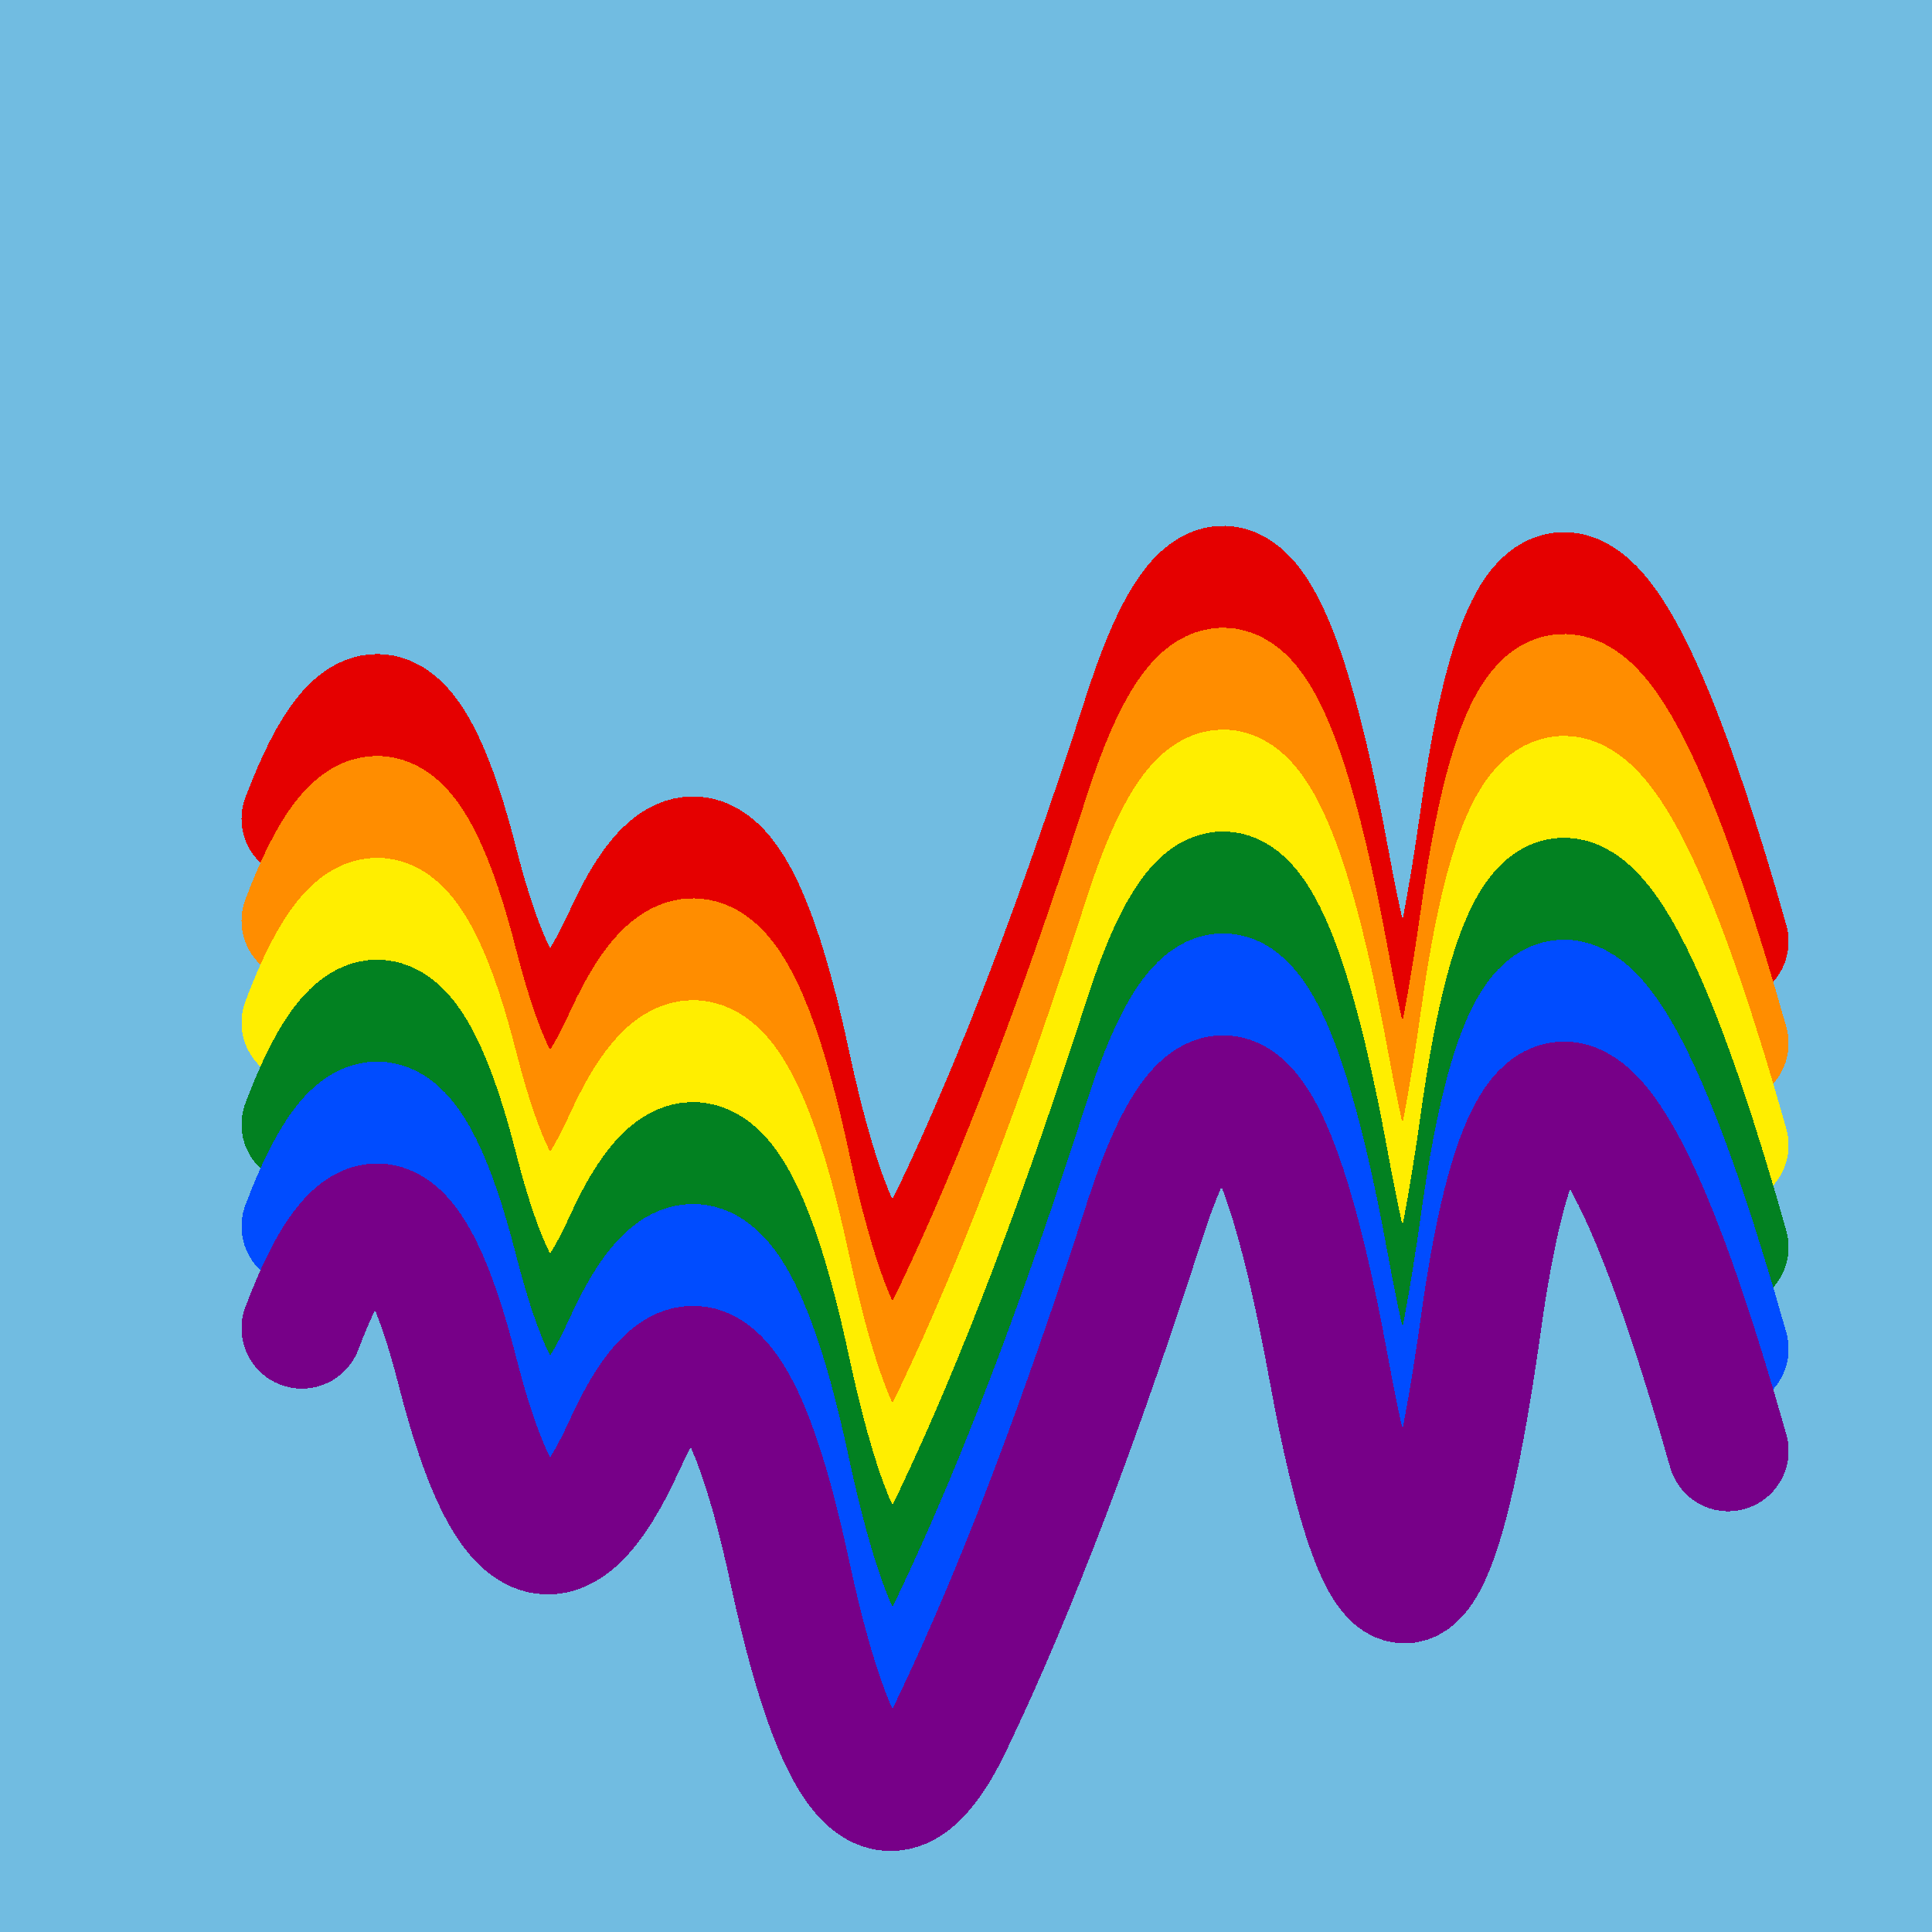 <svg width="1024" height="1024" viewBox="0 0 1024 1024" xmlns="http://www.w3.org/2000/svg" shape-rendering="crispEdges">
<rect width="1024" height="1024" fill="#71BCE1" />
<path d="M160,434 Q206,312,243,459,281,606,331,496,381,386,419,565,458,745,506,641,555,538,607,376,660,214,704,454,748,695,785,431,822,167,916,499" fill="transparent" stroke="#E50000" stroke-width="64" stroke-linecap="round" transform="translate(0,0)"/>
<path d="M160,434 Q206,312,243,459,281,606,331,496,381,386,419,565,458,745,506,641,555,538,607,376,660,214,704,454,748,695,785,431,822,167,916,499" fill="transparent" stroke="#FF8D00" stroke-width="64" stroke-linecap="round" transform="translate(0,54)"/>
<path d="M160,434 Q206,312,243,459,281,606,331,496,381,386,419,565,458,745,506,641,555,538,607,376,660,214,704,454,748,695,785,431,822,167,916,499" fill="transparent" stroke="#FFEE00" stroke-width="64" stroke-linecap="round" transform="translate(0,108)"/>
<path d="M160,434 Q206,312,243,459,281,606,331,496,381,386,419,565,458,745,506,641,555,538,607,376,660,214,704,454,748,695,785,431,822,167,916,499" fill="transparent" stroke="#028121" stroke-width="64" stroke-linecap="round" transform="translate(0,162)"/>
<path d="M160,434 Q206,312,243,459,281,606,331,496,381,386,419,565,458,745,506,641,555,538,607,376,660,214,704,454,748,695,785,431,822,167,916,499" fill="transparent" stroke="#004CFF" stroke-width="64" stroke-linecap="round" transform="translate(0,216)"/>
<path d="M160,434 Q206,312,243,459,281,606,331,496,381,386,419,565,458,745,506,641,555,538,607,376,660,214,704,454,748,695,785,431,822,167,916,499" fill="transparent" stroke="#770088" stroke-width="64" stroke-linecap="round" transform="translate(0,270)"/>
</svg>